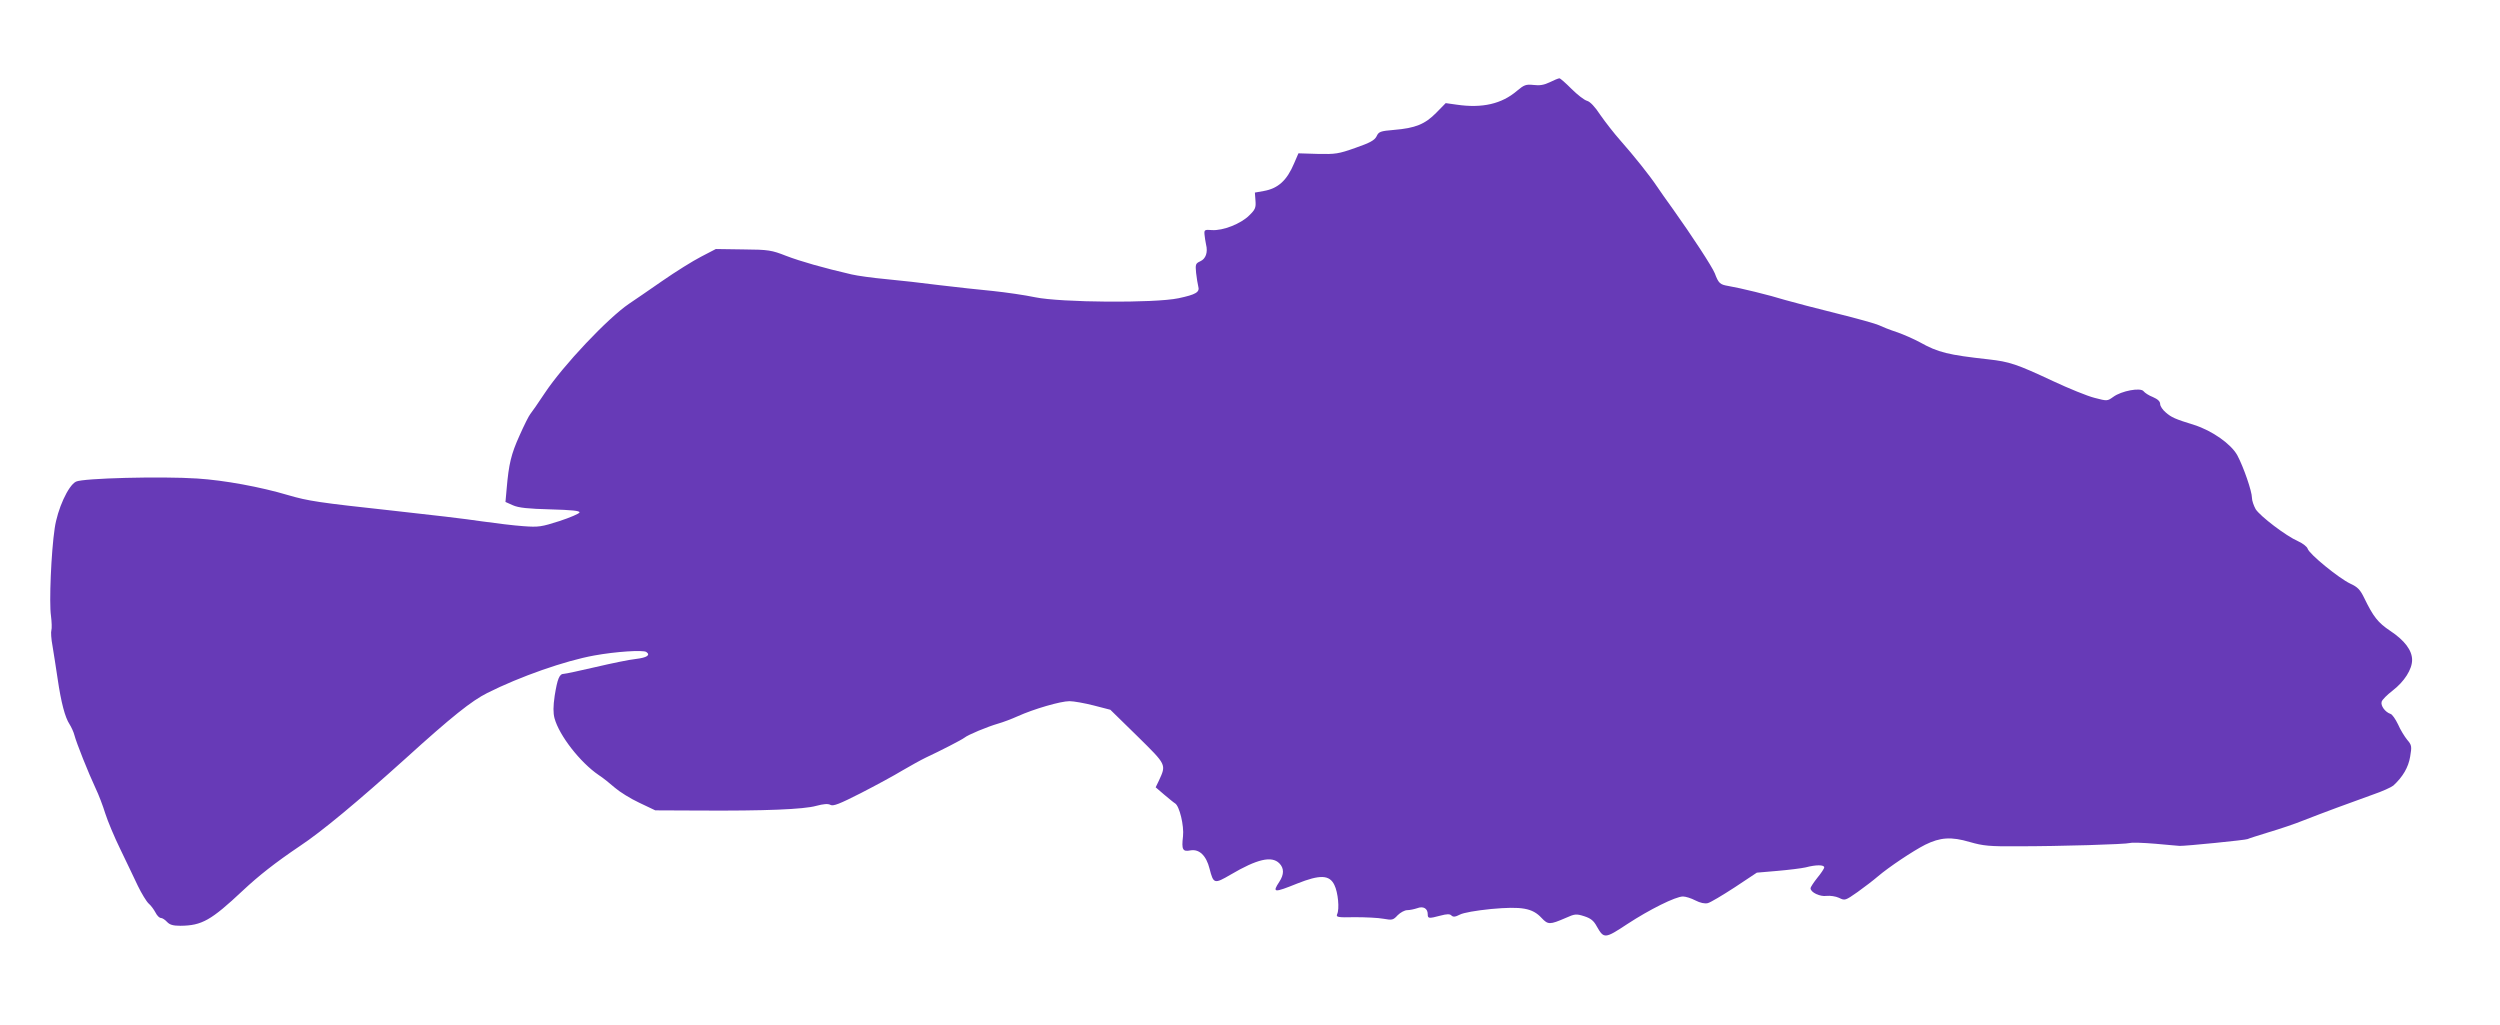 <?xml version="1.0" standalone="no"?>
<!DOCTYPE svg PUBLIC "-//W3C//DTD SVG 20010904//EN"
 "http://www.w3.org/TR/2001/REC-SVG-20010904/DTD/svg10.dtd">
<svg version="1.0" xmlns="http://www.w3.org/2000/svg"
 width="1280pt" height="525pt" viewBox="0 0 1280 525"
 preserveAspectRatio="xMidYMid meet">
<g transform="translate(0,525) scale(0.1,-0.1)"
fill="#673ab7" stroke="none">
<path d="M7935 4829 c-29 -14 -52 -18 -83 -14 -39 4 -48 1 -85 -30 -78 -67
-178 -90 -308 -71 l-57 8 -48 -49 c-58 -59 -107 -79 -216 -88 -71 -6 -79 -9
-90 -33 -10 -20 -33 -33 -108 -59 -87 -31 -103 -33 -194 -31 l-98 3 -22 -51
c-37 -88 -82 -129 -156 -142 l-45 -8 3 -41 c3 -36 -1 -46 -32 -76 -43 -43
-135 -79 -191 -75 -37 3 -40 1 -38 -22 1 -14 5 -37 8 -52 10 -40 -1 -73 -30
-86 -24 -11 -25 -16 -21 -59 3 -27 8 -57 11 -69 9 -30 -12 -42 -101 -61 -124
-26 -604 -22 -734 5 -52 11 -149 25 -215 32 -66 6 -190 20 -275 30 -85 11
-209 25 -275 31 -66 6 -145 17 -175 24 -143 33 -262 67 -335 95 -74 29 -89 32
-220 33 l-140 2 -75 -39 c-41 -21 -131 -77 -200 -125 -69 -48 -145 -100 -169
-116 -108 -73 -338 -316 -432 -458 -34 -51 -67 -99 -74 -107 -7 -8 -32 -58
-55 -110 -43 -95 -55 -145 -66 -273 l-6 -67 38 -17 c29 -13 78 -18 192 -21
109 -3 152 -7 149 -16 -2 -6 -48 -26 -103 -44 -91 -29 -106 -32 -184 -26 -47
3 -143 15 -215 25 -71 11 -274 35 -450 54 -387 42 -437 50 -540 80 -141 42
-326 76 -465 85 -183 12 -586 2 -621 -16 -40 -20 -95 -141 -109 -239 -18 -120
-29 -382 -19 -448 4 -32 5 -65 2 -74 -3 -8 -1 -45 6 -81 6 -37 18 -112 26
-167 18 -123 38 -198 61 -233 9 -14 21 -40 25 -56 10 -39 71 -192 108 -271 16
-33 38 -91 50 -130 12 -38 47 -122 78 -185 30 -63 71 -147 89 -186 19 -39 44
-80 55 -90 12 -10 27 -31 35 -46 8 -16 20 -28 28 -28 7 0 21 -9 31 -20 14 -15
31 -20 69 -20 110 1 157 28 319 180 81 76 166 143 292 228 112 74 299 230 541
448 237 215 339 296 419 336 167 84 398 165 548 192 110 20 249 29 266 18 23
-16 4 -29 -54 -36 -31 -3 -123 -22 -204 -41 -82 -19 -156 -35 -164 -35 -23 0
-33 -25 -47 -112 -8 -54 -8 -88 -1 -115 24 -89 132 -227 226 -291 22 -14 59
-44 83 -65 24 -21 80 -56 125 -77 l82 -39 230 -1 c329 -2 531 6 594 24 38 10
60 12 73 5 14 -8 47 5 155 60 76 39 172 91 213 116 41 24 95 54 120 66 75 35
184 91 198 102 18 15 117 56 172 72 25 7 70 24 101 38 82 37 219 77 265 77 21
0 77 -10 124 -22 l85 -22 138 -135 c151 -149 149 -144 110 -229 l-16 -33 43
-37 c24 -20 49 -41 56 -45 23 -13 47 -115 41 -169 -8 -68 -2 -80 38 -72 45 8
81 -26 98 -94 20 -78 24 -79 108 -30 136 80 210 97 249 58 25 -25 25 -57 0
-95 -37 -56 -28 -57 91 -9 118 47 166 45 191 -7 19 -38 27 -124 14 -150 -6
-15 3 -17 91 -15 54 0 120 -3 146 -8 45 -8 50 -7 73 18 14 14 36 26 49 26 13
0 36 5 51 10 31 12 54 -1 54 -31 0 -22 5 -23 65 -7 34 9 48 9 56 1 9 -9 20 -8
43 4 19 10 82 21 161 29 156 14 211 5 258 -46 33 -35 42 -35 123 0 47 21 54
22 95 9 34 -11 49 -23 65 -53 36 -63 41 -63 156 13 113 74 247 141 285 141 13
0 42 -9 63 -20 25 -13 49 -18 64 -14 13 3 75 40 138 81 l113 75 105 9 c58 5
123 13 145 18 53 14 95 14 95 0 0 -6 -16 -30 -35 -53 -19 -24 -35 -48 -35 -54
0 -21 49 -44 82 -39 18 2 47 -2 64 -10 30 -15 32 -14 95 30 35 25 82 61 104
80 55 47 179 130 242 162 77 38 133 42 228 14 69 -20 102 -23 245 -22 218 0
554 10 577 17 10 3 68 1 128 -4 61 -6 117 -10 125 -11 29 -1 340 30 348 35 5
3 53 18 108 35 54 16 135 43 179 61 97 38 240 91 355 132 47 16 93 37 104 46
48 44 77 93 86 148 9 53 8 59 -15 86 -13 16 -35 51 -47 79 -13 27 -30 52 -39
54 -27 9 -51 42 -45 62 3 11 29 36 56 57 60 46 100 109 100 157 0 49 -38 100
-112 149 -63 42 -87 73 -133 168 -21 43 -33 56 -72 74 -57 27 -210 151 -218
179 -3 10 -25 27 -49 38 -62 27 -194 128 -217 164 -10 18 -19 44 -19 58 0 34
-43 158 -75 218 -32 58 -129 126 -220 155 -100 31 -117 39 -146 64 -16 13 -29
33 -29 43 0 14 -12 25 -37 36 -21 8 -42 22 -48 30 -15 20 -113 2 -155 -29 -31
-22 -31 -22 -96 -5 -36 9 -132 48 -213 86 -186 87 -222 99 -329 111 -208 23
-258 35 -353 88 -30 16 -83 40 -119 52 -36 12 -76 28 -90 35 -14 7 -110 34
-215 60 -104 26 -224 57 -265 69 -80 25 -232 62 -292 72 -41 7 -49 13 -68 64
-14 35 -116 191 -215 330 -30 41 -66 93 -81 115 -38 57 -119 158 -187 235 -32
36 -78 95 -103 131 -28 43 -53 69 -69 73 -14 4 -49 31 -79 61 -30 30 -58 55
-62 54 -5 0 -27 -9 -49 -20z"/>
</g>
</svg>
